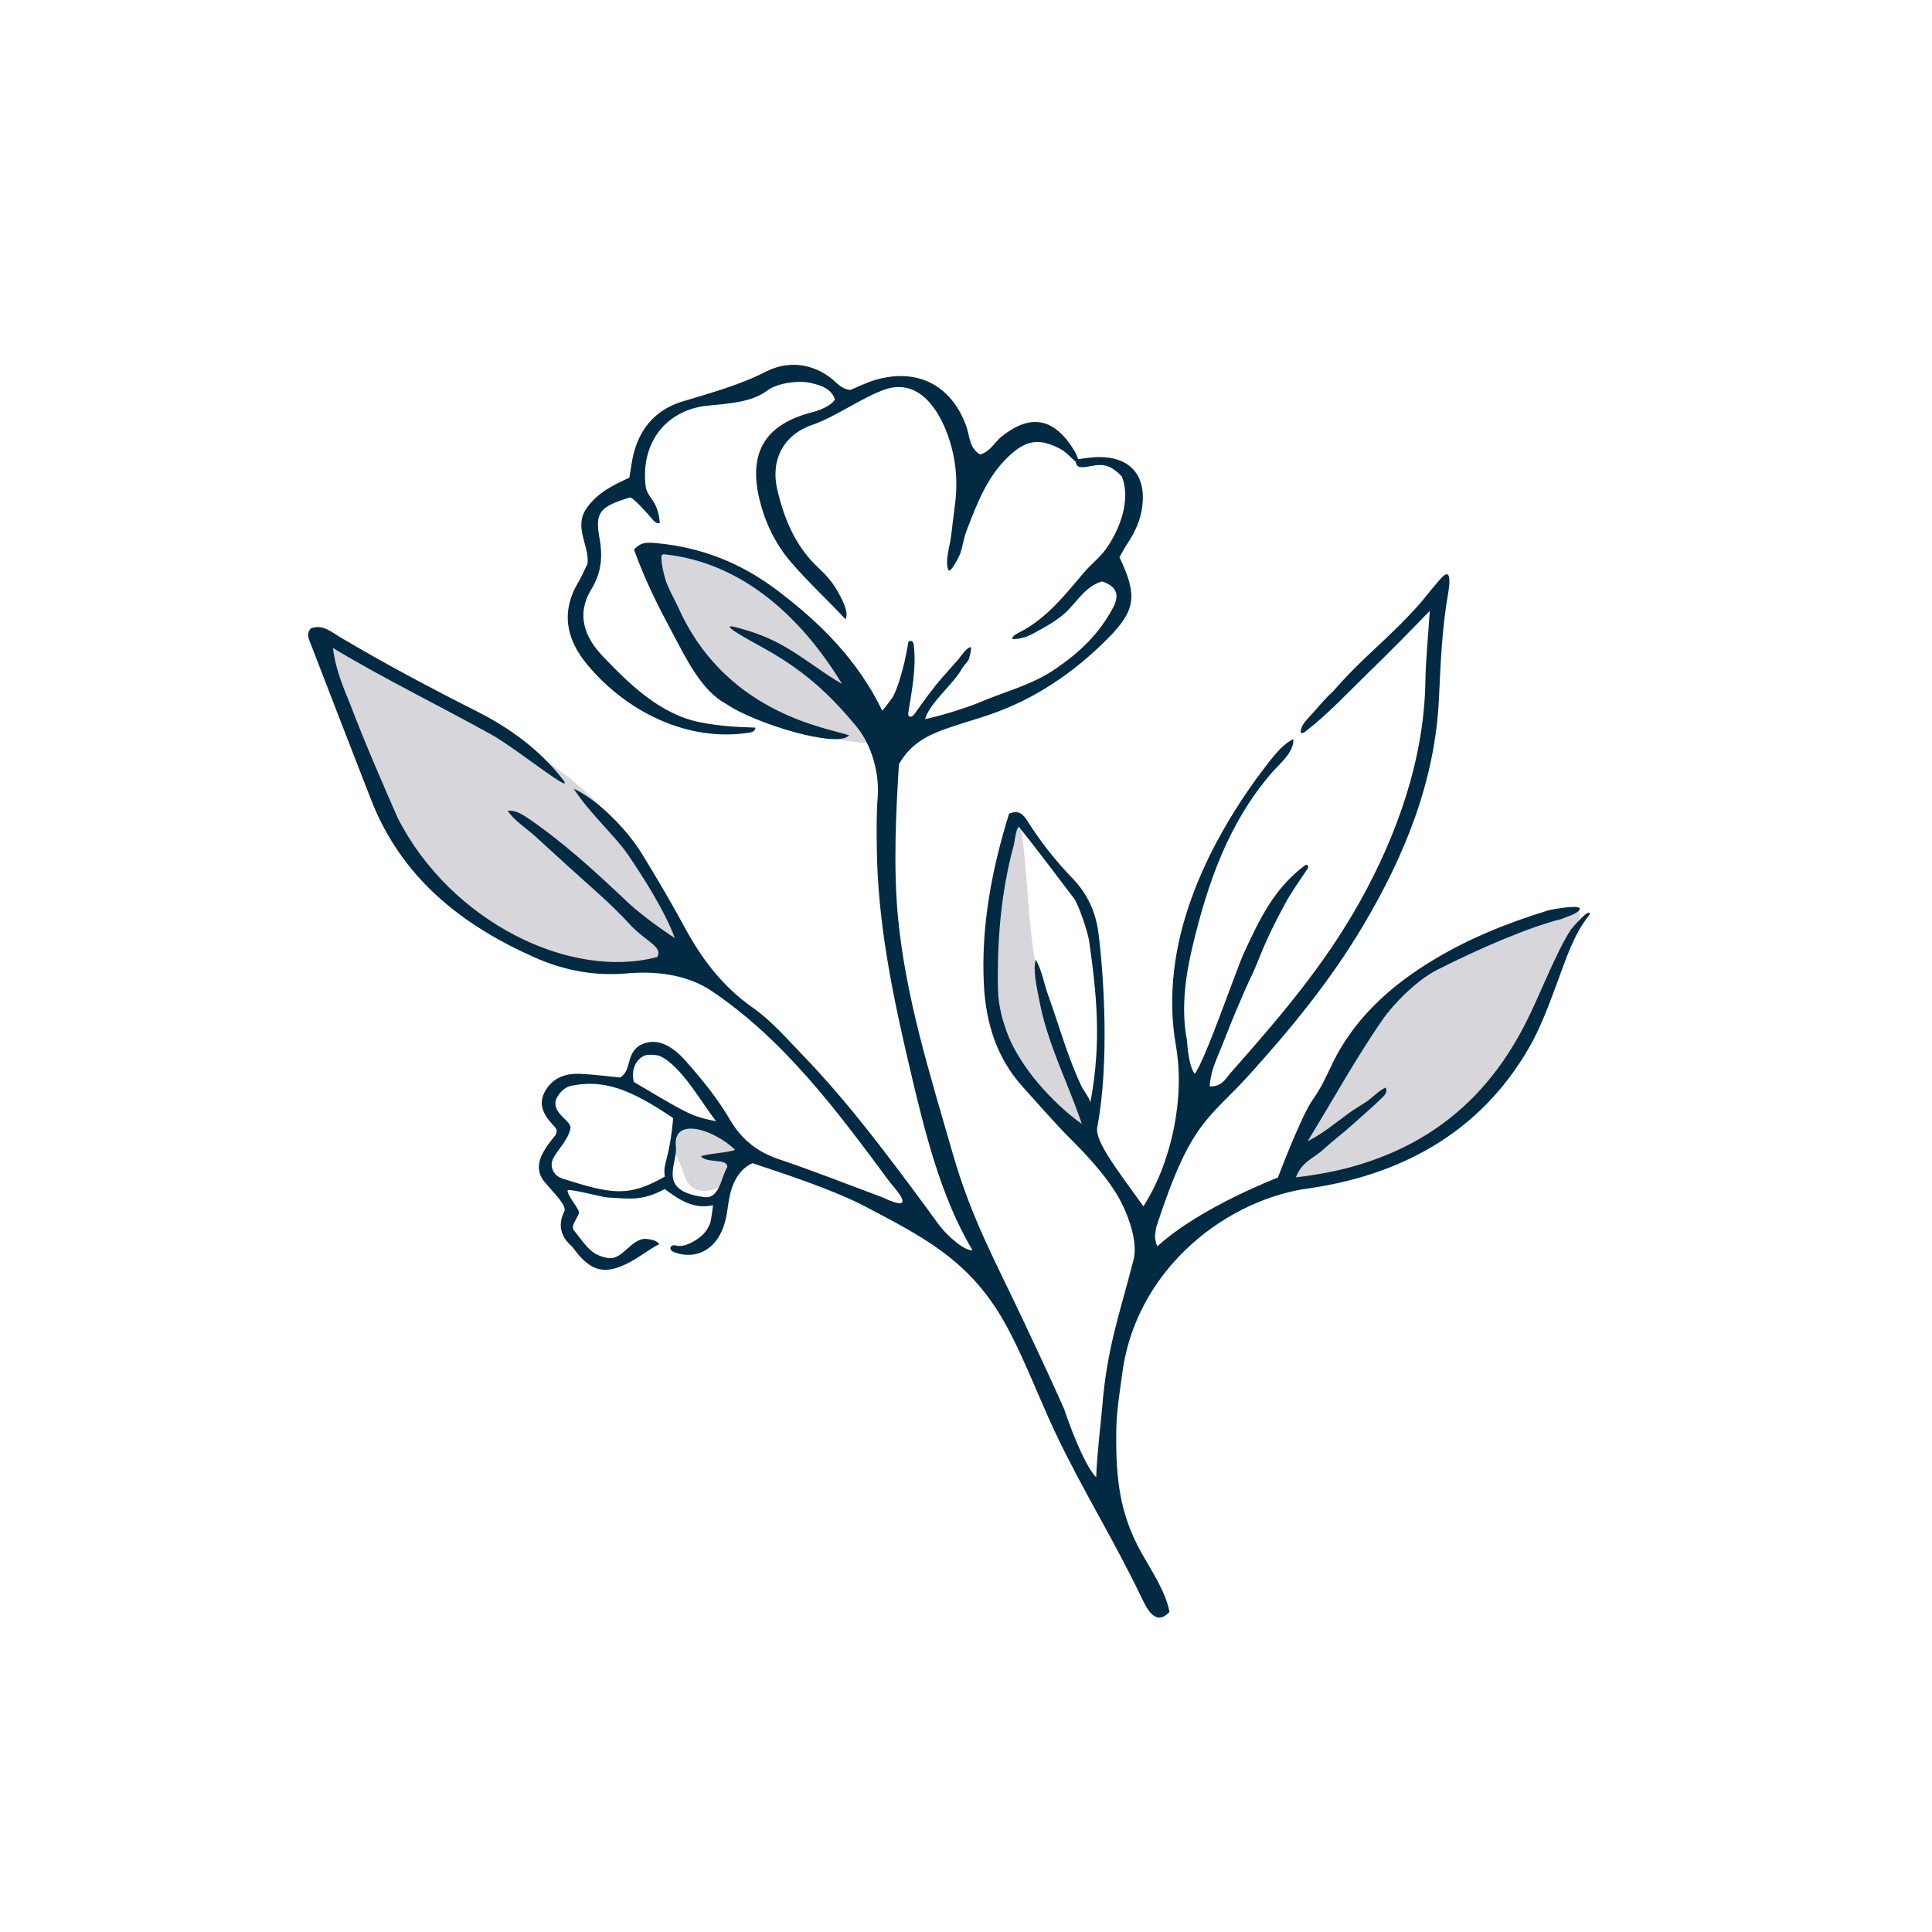 <svg viewBox="0 0 180 180" xmlns="http://www.w3.org/2000/svg" id="uuid-164c9d2b-553e-464e-b3b7-6a923badc9c0"><path style="fill:#d7d6db; stroke-width:0px;" d="M72.79,56.11c-3.47-2.79-7.72-4.75-12.17-5.01,1.9,5.54,4.09,11.46,8.92,14.77,3.5,2.39,7.87,3.04,12.09,3.47.26.03.56.04.74-.15,1.11-1.18-2.69-5.46-3.31-6.33-1.8-2.49-3.86-4.82-6.26-6.75Z"></path><path style="fill:#d7d6db; stroke-width:0px;" d="M96.62,90.53c-.91-4.49-.82-9.03-1.51-13.51-1.52-.03-1.59,3.72-1.79,4.8-.68,3.65-1.12,7.74-.58,11.43.08.95.19,1.92.57,2.8.32.76.82,1.42,1.32,2.08.96,1.27,1.92,2.54,2.94,3.76.72.86,2.09,2.98,3.25,3.05.09-.43-.07-.83-.25-1.27-1.72-4.24-3.05-8.65-3.96-13.14Z"></path><path style="fill:#d7d6db; stroke-width:0px;" d="M60.69,81.58c-1.19-1.89-2.39-3.78-3.84-5.48-1.54-1.79-3.34-3.33-5.26-4.71-1.7-1.22-3.48-2.31-5.28-3.37-4.01-2.37-8.11-4.59-12.29-6.66-1.14-.56-3.94-2.59-3.69,0,.2,2.08,1.58,4.52,2.32,6.48.94,2.48,1.92,4.94,2.95,7.39.62,1.48,1.25,2.95,2.13,4.29,2.65,4.03,7.17,6.35,11.49,8.5.82.41,1.64.81,2.51,1.1,1.39.45,2.86.58,4.31.68,2.71.18,5.43.26,8.15.25-.16-3.08-1.85-5.85-3.5-8.46Z"></path><path style="fill:#d7d6db; stroke-width:0px;" d="M147.14,84.98c-.11-.22-.36-.74-.39-.5-3.59.72-6.96,2.23-10.3,3.72-1.26.56-2.53,1.13-3.66,1.93-1.48,1.04-2.67,2.44-3.78,3.87-3.76,4.85-6.76,10.28-8.88,16.04,3.14-.65,6.47-1.48,9.52-2.49,2.15-.72,4.33-1.45,6.16-2.78,2.39-1.73,3.99-4.32,5.42-6.89,2.19-3.94,4.15-8.01,5.85-12.19.09-.23.18-.49.07-.7Z"></path><path style="fill:#d7d6db; stroke-width:0px;" d="M67.07,105.46c-.68-.28-1.42-.39-2.15-.49-.67-.09-1.44-.15-1.92.32-.41.4-.45,1.06-.3,1.61.15.55.47,1.05.68,1.58.32.78.48,1.72,1.18,2.19.43.29.99.33,1.5.25,1.33-.2,2.71-1.27,3.04-2.62.33-1.35-.94-2.39-2.03-2.84Z"></path><path style="fill:#032a43; stroke-width:0px;" d="M146.4,86.53c-.56.86-1.02,1.79-1.46,2.71-.92,1.91-1.71,3.88-2.65,5.78-4.33,8.78-11.48,13.52-21.55,14.67.54-1.46,1.69-1.81,2.44-2.5.94-.86,1.96-1.62,2.9-2.47.9-.82,1.83-1.61,2.7-2.46.13-.12.26-.26.33-.42.07-.16.08-.37-.03-.51-.68.33-1.14.88-1.74,1.29-.54.37-1.12.69-1.66,1.08-1.25.93-2.46,1.92-3.85,2.63,2.58-4.25,4.58-7.85,6.91-11.23,1.13-1.65,3.33-3.82,5.15-4.74,3.96-2,8.54-3.98,11.63-4.75.45-.21,1.3-.41,1.61-.81.5-.65-2.58-.07-2.9.02-3.77,1.17-7.43,2.62-10.81,4.69-3.41,2.08-6.4,4.63-8.5,8.12-1.04,1.73-1.43,3.17-2.61,4.82-1.09,1.53-3.25,7.26-3.25,7.26,0,0-7.26,2.77-11.22,6.4-.16-.19-.24-.83-.23-.92.04-.37.06-.77.2-1.11,3.17-9.7,4.82-9.79,8.54-13.9,3.93-4.34,7.63-8.86,10.63-13.91,3.88-6.53,6.71-13.44,7.08-21.13.16-3.31.28-6.6.86-9.86.1-.59.37-2.38-.5-1.57-.46.43-1.85,2.21-2.16,2.56-3.14,3.5-4.94,4.59-8.04,8.12-.9.81-1.61,1.75-2.43,2.62-.33.35-.63.78-.6,1.26.15.08.32-.03.45-.13,2.13-1.65,3.95-3.62,5.89-5.51,1.93-1.87,3.82-3.79,5.68-5.72-.17,2.61-.38,4.62-.41,6.63-.13,7.19-2.63,14.24-6.09,20.44-3.37,6.03-7.5,10.82-12.05,15.97-.47.53-.8,1.3-1.95,1.27.05-1.3.58-2.42,1.05-3.57.48-1.18.93-2.37,1.43-3.54.49-1.17,1-2.34,1.55-3.49.55-1.15.95-2.67,2.98-6.41.6-1.1,1.35-2.15,2.05-3.19.05-.07.1-.15.11-.24,0-.09-.04-.19-.13-.21-.07-.01-.14.03-.2.08-2.83,2.11-4.19,4.96-5.64,8.1-.7,1.5-3.58,9.93-4.59,11.29-.37-.38-.63-1.59-.73-3.09-.56-2.9-.17-5.9.51-8.75,1.39-5.85,3.33-11.49,7.35-16.16.74-.87,2.12-1.92,2.05-3.18-1.34.64-2.47,2.45-3.38,3.59-4.58,6.35-9.24,15.4-7.56,24.99.85,4.83-.39,10.84-3.03,14.95-2.61-3.62-4.54-6.12-4.3-7.37,1.17-6.1.58-14.44.11-18.1-.25-1.94-1.02-3.64-2.41-5.08-1.59-1.65-3.01-3.44-4.23-5.39-.34-.53-.76-1.04-1.69-.64-1.59,5.15-2.63,10.46-2.34,15.99.19,3.54,1.19,6.75,3.59,9.43,1.53,1.7,3.03,3.43,4.65,5.05,1.44,1.45,2.81,2.94,3.93,4.65,1.02,1.57,2.26,4.54,1.77,6.45-1.37,5.3-2.48,8.26-2.92,13.73-.06.78-.49,4.38-.56,6.53-1.11-1.12-2.55-5.03-2.98-6.35-1.43-3.24-2.58-5.62-3.87-8.38-2.55-5.44-4.75-9.3-6.53-15.49-2.15-7.46-4.39-14.57-5.09-22.02-.44-4.67-.18-9.75.09-14.19,1.09-1.94,2.69-2.71,4.38-3.31,1.31-.47,2.67-.84,3.99-1.29,4.3-1.46,7.96-3.96,11.13-7.16,2.59-2.62,2.73-4,1.05-7.53.22-.39.45-.84.73-1.26.71-1.07,1.25-2.22,1.4-3.51.35-2.89-1.15-4.59-4.09-4.57-.63,0-1.26.13-1.89.2-.1-.23-.17-.49-.3-.7-1.89-3.15-4.09-3.6-6.84-1.4-.67.54-1.06,1.42-2,1.66-1.03-.6-.95-1.73-1.29-2.65-1.38-3.81-4.56-5.44-8.48-4.29-.84.25-1.64.66-2.31.93-.86-.09-1.23-.64-1.72-1.03-1.9-1.52-4.16-1.68-6.12-.69-2.53,1.29-5.19,2-7.85,2.81-2.36.72-3.86,2.39-4.49,4.78-.19.73-.27,1.49-.41,2.3-1.51.7-2.97,1.39-3.98,2.84-1.25,1.79.26,3.44.08,5.18-.27.56-.52,1.15-.84,1.69-1.67,2.79-1.16,5.34.83,7.73,3.62,4.34,9.28,7.2,15.01,6.33.15-.02.29-.05.42-.12s.23-.21.21-.36c-1.79-.05-3.44-.15-5.2-.51-3.67-.74-6.55-3.56-9.02-6.15-1.68-1.76-2.49-3.88-1.06-6.22.92-1.5,1.09-3,.77-4.73-.45-2.47.02-2.97,2.82-3.83.27-.08,1.87,1.74,2.06,1.98.19.23.45.5.73.4-.02-.58-.19-1.23-.44-1.74-.28-.56-.79-1-.87-1.65-.5-3.96,1.78-7.11,5.72-7.54,1.8-.19,4.1-.27,5.6-1.41.93-.71,2.93-.97,4.06-.71.94.22,1.92.52,2.25,1.54-.36.62-1.59,1.06-2.09,1.18-4.41,1.13-6,3.74-4.94,8.14.52,2.13,1.46,4.1,2.87,5.76,1.6,1.88,3.47,3.59,5.14,5.39.4-.62-.46-2.12-.77-2.67-.45-.79-1.06-1.48-1.72-2.09-2.15-1.99-3.21-4.55-3.86-7.3-.65-2.77.56-5.12,3.27-6.05,2.16-.74,4.57-2.52,6.72-3.28,2.81-.99,4.75,1.23,5.8,3.99.83,2.18,1.07,4.43.76,6.74-.13,1-.25,1.99-.37,2.99-.09.78-.6,2.37-.23,3.09.19.36,1.05-1.39,1.09-1.52.24-.71.33-1.46.6-2.16.96-2.5,1.9-5,3.9-6.9,1.63-1.55,2.86-1.74,4.82-.71.54.29.97.8,1.45,1.21h0c.06.69.78.51,1.53.37,1.18-.22,1.82.03,2.75.98.86,2.06-.09,4.85-1.5,6.81-.53.74-1.36,1.38-1.96,2.08-.64.74-1.25,1.5-1.91,2.23-1.28,1.43-2.58,2.63-4.29,3.48-.24.12-.5.29-.56.55.67.04,1.35-.17,1.94-.49,1.14-.62,2.45-1.31,3.34-2.26.93-.98,1.73-2.23,3.11-2.61,1.47.49,1.6,1.36,1.02,2.45-1.31,2.45-3.05,4.1-5.28,5.64-2.3,1.59-4.49,2.04-7.41,3.28-.59.25-3.01,1.08-4.83,1.46.44-1.51,2.68-3.32,3.41-4.65.18-.33.48-.57.66-.9.05-.09.33-1.18.19-1.16-.45.08-.88.83-1.17,1.16-.46.53-.93,1.05-1.4,1.58-1,1.13-1.79,2.27-2.67,3.49-.12.17-.35.35-.51.21-.09-.08-.08-.22-.06-.34.32-2.07.75-4.15.51-6.23-.01-.13-.03-.26-.12-.36-.08-.1-.25-.13-.34-.04-.05.05-.06.12-.07.18-.21,1.21-.43,2.26-.81,3.44-.17.53-.35,1.05-.61,1.54-.07.14-.98,1.32-.99,1.29-2.32-4.76-5.77-8.17-9.79-11.21-3.38-2.56-7.03-3.99-11.17-4.39-.74-.07-1.53-.19-2.17.61,1.07,2.92,2.14,5.05,3.64,7.86,1.22,2.28,2.66,5.3,4.96,6.51,2.57,1.78,10.34,4.18,11.44,2.92-1.88-.68-11.05-1.89-15.62-11.28-.4-.93-.92-1.82-1.32-2.75-.21-.49-.58-1.89-.55-2.62,0-.13.12-.24.25-.22,7.33.75,12.86,5.95,16.58,12.08-1.72-.99-3.27-2.24-4.97-3.26-1.68-1.01-3.01-1.5-4.75-1.98-2.35-.65,1.59,1.43,2.53,1.96,3.59,2.02,5.89,4.06,8.52,7.23,1.45,1.75,2.17,4.37,1.99,6.66-.12,1.51-.1,3.04-.08,4.57.06,7.04,1.49,13.89,3.09,20.69,1.31,5.55,2.8,11.81,5.78,16.81.16.27-.74-.05-1.45-.64-1.32-1.06-1.71-1.77-2.77-3.21-3.63-4.9-7.27-9.81-11.52-14.21-1.5-1.55-2.94-3.24-4.69-4.46-2.81-1.97-4.74-4.53-6.34-7.48-1.27-2.35-2.63-4.65-4.03-6.93-1.31-2.12-3.99-4.92-6.31-5.99,1.52,2.34,3.84,4.36,5.1,6.21,1.26,1.85,3.42,5.21,4.32,7.71-2.02-1.33-3.67-2.64-4.53-3.47-2.89-2.74-5.84-5.44-9.13-7.69-.57-.39-1.21-.77-1.9-.71.51.86,1.76,1.66,2.51,2.34,1,.91,2,1.82,2.99,2.73,1.96,1.8,4.08,3.55,5.87,5.52,1.44,1.58,3.1,2.06,2.56,3.04-8.17,2.17-19.27-3.33-24.17-12.92-1.53-3.49-3.05-6.98-4.41-10.54-.46-1.21-1.34-2.98-1.64-5.33,4.59,2.78,9.99,5.41,14.8,8.09,2.38,1.33,8.1,6.01,6.54,4.06-2.15-2.72-4.88-4.7-7.9-6.23-4.32-2.18-8.58-4.44-12.74-6.91-.83-.49-1.65-1.25-2.75-.84-.34.35-.29.74-.16,1.09,1.92,4.98,3.84,9.95,5.78,14.92,2.83,7.22,8.4,11.63,15.24,14.66,2.7,1.19,5.55,1.75,8.56,1.48,2.77-.25,5.65.12,7.9,1.63,6.78,4.54,11.8,11.31,16.57,17.76.33.44,2.94,3.17-.65,1.47-3.2-1.19-6.38-2.45-9.62-3.54-2.04-.69-3.48-1.82-4.59-3.71-1.15-1.96-2.61-3.76-4.12-5.46-1.21-1.37-2.74-2.34-4.35-1.4-1.24.88-.65,2.25-1.75,2.95-1.14-.11-2.39-.28-3.65-.34-1.33-.07-2.54.28-3.29,1.52-.83,1.37-.11,2.4.81,3.38.13.14.32.32.13.77-1.02,1.27-2.3,2.82-1.07,4.37,1.04,1.22,2.13,2.25,1.86,2.79-.9,1.79.31,2.9.78,3.31,1.69,2.36,3.1,2.78,5.91,1.07.16-.1,2.12-1.42,2.19-1.33-.34-.41-.76-.44-1.25-.51-1.4-.06-2.19,1.99-3.52,1.79-1.65-.25-2.09-1.21-3.21-2.58-.34-.41.35-1.15.47-1.62.08-.35-1.23-1.78-1.04-2.14.38-.08,3.29.67,3.64.69,2.14.12,3.29.36,5.39-.78,1.34,1,2.7,1.91,4.49,1.51.03,0-.18,1.44-.23,1.59-.14.41-.36.79-.67,1.11-.51.52-1.63,1.2-2.37,1.08-.13-.02-.25-.06-.38-.05-.13,0-.26.08-.3.2-.07.21.17.38.38.46,2.03.73,3.77-.3,4.51-2.26.42-1.12.39-1.86.63-3.01.22-1.07.82-2.47,2.12-3.04,3.04,1.02,7.59,2.49,10.63,4.1,5.14,2.71,9.08,4.73,12.24,9.71,1.98,3.12,3.75,7.95,5.34,11.29,2.56,5.4,5.49,10.04,8.06,15.43.48,1,1.31,2.67,2.58,1.27-.37-1.89-1.62-3.74-2.59-5.46-2.06-3.66-2.42-6.97-2.37-11.32.03-2.07.33-3.66.54-5.3,1.17-9.44,9.09-15.94,16.81-17.29,8.99-1.17,16.47-5.19,21.07-13.12,1.13-1.95,1.9-4.09,2.68-6.19.79-2.11,1.52-4.44,2.95-6.21.03-.04.07-.09.07-.14-.02-.56-1.56,1.19-1.68,1.38ZM101.58,102.75c.05-.26-.68-1.25-.81-1.53-.26-.53-.49-1.08-.71-1.62-.45-1.12-.85-2.27-1.23-3.42-.4-1.19-.78-2.38-1.21-3.56-.38-1.07-.55-2.23-1.13-3.22-.27,1.1.15,2.78.36,3.89.25,1.34.64,2.65,1.09,3.94.88,2.52,2,4.95,2.85,7.48-2.86-2.01-5.7-5.41-6.8-8.08-.57-1.39-.98-2.94-1.01-4.43-.09-4.56.27-9.1,1.49-13.53.03-.09.17-1.45.45-1.65,1.54,1.92,3.66,4.72,5.15,6.7.44.59,1.3,3.21,1.4,3.94.69,4.88,1.19,9.44.11,15.08ZM60.11,98.33c.25-.1,1.08-.07,1.37.06,2.03.93,3.94,4.45,5.24,6.07-1.74-.32-2.43-.69-3.01-.98-1.22-.61-3.41-1.95-4.66-2.68-.25-1.09.13-2.09,1.06-2.48ZM52.33,109.77c-.76-.24-1.16-1.11-.8-1.82.46-.9,1.44-1.79,1.62-2.84.1-.71-1.8-1.4-1.33-2.7.4-.89,1.09-1.19,1.39-1.25,3.04-.62,5.52.31,9.51,3.01-.39,4.19-.98,4.07-.78,5.45-3.42,1.95-4.95,1.64-9.62.16ZM65.31,107.74c.61.69,2.46.13,2.45.99-.59.95-.71,3.06-2.22,2.79-4.4-.59-2.38-3.08-2.57-4.68-.33-2.83,3.49-1.66,5.52.28-.43.25-2.77.38-3.19.62Z"></path></svg>